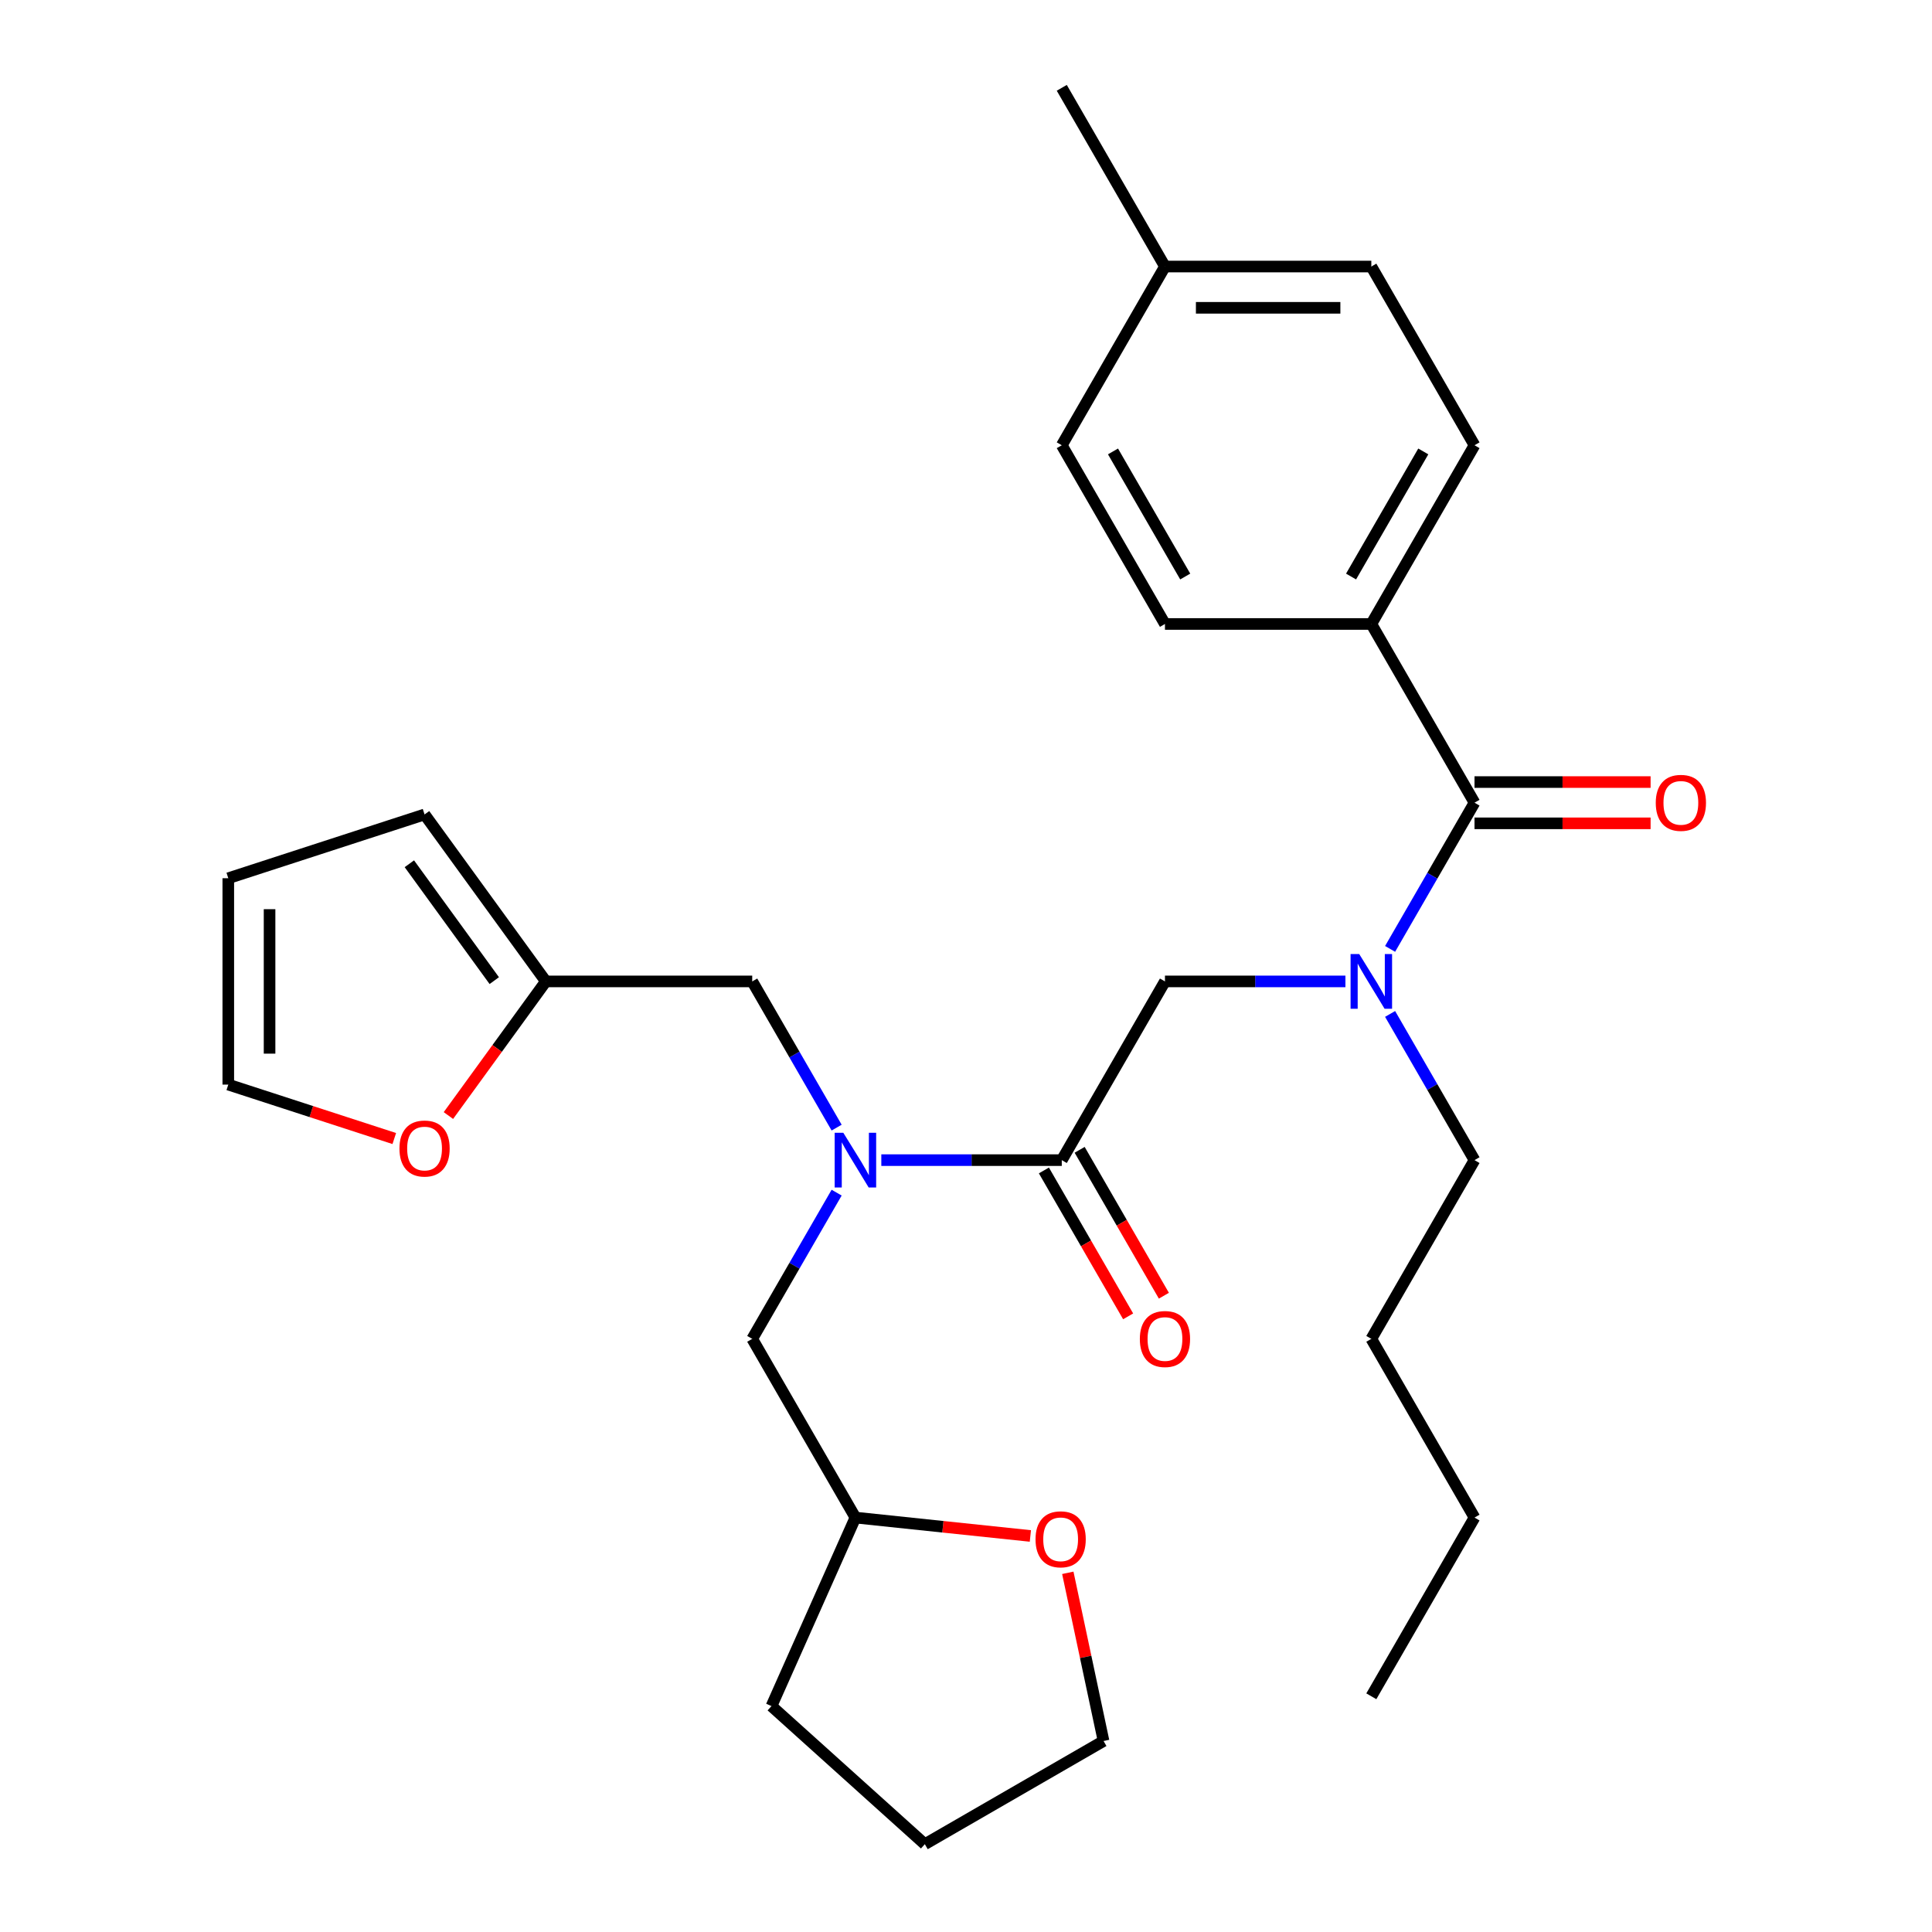 <?xml version='1.0' encoding='iso-8859-1'?>
<svg version='1.1' baseProfile='full'
              xmlns='http://www.w3.org/2000/svg'
                      xmlns:rdkit='http://www.rdkit.org/xml'
                      xmlns:xlink='http://www.w3.org/1999/xlink'
                  xml:space='preserve'
width='1000px' height='1000px' viewBox='0 0 1000 1000'>
<!-- END OF HEADER -->
<rect style='opacity:1.0;fill:#FFFFFF;stroke:none' width='1000' height='1000' x='0' y='0'> </rect>
<path class='bond-2' d='M 763.203,415.473 L 741.358,453.31' style='fill:none;fill-rule:evenodd;stroke:#000000;stroke-width:6px;stroke-linecap:butt;stroke-linejoin:miter;stroke-opacity:1' />
<path class='bond-2' d='M 741.358,453.31 L 719.513,491.147' style='fill:none;fill-rule:evenodd;stroke:#0000FF;stroke-width:6px;stroke-linecap:butt;stroke-linejoin:miter;stroke-opacity:1' />
<path class='bond-5' d='M 763.203,415.473 L 709.796,322.968' style='fill:none;fill-rule:evenodd;stroke:#000000;stroke-width:6px;stroke-linecap:butt;stroke-linejoin:miter;stroke-opacity:1' />
<path class='bond-9' d='M 763.203,426.155 L 808.776,426.155' style='fill:none;fill-rule:evenodd;stroke:#000000;stroke-width:6px;stroke-linecap:butt;stroke-linejoin:miter;stroke-opacity:1' />
<path class='bond-9' d='M 808.776,426.155 L 854.348,426.155' style='fill:none;fill-rule:evenodd;stroke:#FF0000;stroke-width:6px;stroke-linecap:butt;stroke-linejoin:miter;stroke-opacity:1' />
<path class='bond-9' d='M 763.203,404.792 L 808.776,404.792' style='fill:none;fill-rule:evenodd;stroke:#000000;stroke-width:6px;stroke-linecap:butt;stroke-linejoin:miter;stroke-opacity:1' />
<path class='bond-9' d='M 808.776,404.792 L 854.348,404.792' style='fill:none;fill-rule:evenodd;stroke:#FF0000;stroke-width:6px;stroke-linecap:butt;stroke-linejoin:miter;stroke-opacity:1' />
<path class='bond-0' d='M 549.573,600.482 L 602.981,507.978' style='fill:none;fill-rule:evenodd;stroke:#000000;stroke-width:6px;stroke-linecap:butt;stroke-linejoin:miter;stroke-opacity:1' />
<path class='bond-1' d='M 549.573,600.482 L 502.871,600.482' style='fill:none;fill-rule:evenodd;stroke:#000000;stroke-width:6px;stroke-linecap:butt;stroke-linejoin:miter;stroke-opacity:1' />
<path class='bond-1' d='M 502.871,600.482 L 456.168,600.482' style='fill:none;fill-rule:evenodd;stroke:#0000FF;stroke-width:6px;stroke-linecap:butt;stroke-linejoin:miter;stroke-opacity:1' />
<path class='bond-10' d='M 540.322,605.823 L 562.122,643.58' style='fill:none;fill-rule:evenodd;stroke:#000000;stroke-width:6px;stroke-linecap:butt;stroke-linejoin:miter;stroke-opacity:1' />
<path class='bond-10' d='M 562.122,643.58 L 583.921,681.337' style='fill:none;fill-rule:evenodd;stroke:#FF0000;stroke-width:6px;stroke-linecap:butt;stroke-linejoin:miter;stroke-opacity:1' />
<path class='bond-10' d='M 558.823,595.142 L 580.622,632.899' style='fill:none;fill-rule:evenodd;stroke:#000000;stroke-width:6px;stroke-linecap:butt;stroke-linejoin:miter;stroke-opacity:1' />
<path class='bond-10' d='M 580.622,632.899 L 602.422,670.656' style='fill:none;fill-rule:evenodd;stroke:#FF0000;stroke-width:6px;stroke-linecap:butt;stroke-linejoin:miter;stroke-opacity:1' />
<path class='bond-6' d='M 433.041,583.652 L 411.195,545.815' style='fill:none;fill-rule:evenodd;stroke:#0000FF;stroke-width:6px;stroke-linecap:butt;stroke-linejoin:miter;stroke-opacity:1' />
<path class='bond-6' d='M 411.195,545.815 L 389.35,507.978' style='fill:none;fill-rule:evenodd;stroke:#000000;stroke-width:6px;stroke-linecap:butt;stroke-linejoin:miter;stroke-opacity:1' />
<path class='bond-8' d='M 433.041,617.313 L 411.195,655.15' style='fill:none;fill-rule:evenodd;stroke:#0000FF;stroke-width:6px;stroke-linecap:butt;stroke-linejoin:miter;stroke-opacity:1' />
<path class='bond-8' d='M 411.195,655.15 L 389.35,692.987' style='fill:none;fill-rule:evenodd;stroke:#000000;stroke-width:6px;stroke-linecap:butt;stroke-linejoin:miter;stroke-opacity:1' />
<path class='bond-3' d='M 696.385,507.978 L 649.683,507.978' style='fill:none;fill-rule:evenodd;stroke:#0000FF;stroke-width:6px;stroke-linecap:butt;stroke-linejoin:miter;stroke-opacity:1' />
<path class='bond-3' d='M 649.683,507.978 L 602.981,507.978' style='fill:none;fill-rule:evenodd;stroke:#000000;stroke-width:6px;stroke-linecap:butt;stroke-linejoin:miter;stroke-opacity:1' />
<path class='bond-21' d='M 719.513,524.808 L 741.358,562.645' style='fill:none;fill-rule:evenodd;stroke:#0000FF;stroke-width:6px;stroke-linecap:butt;stroke-linejoin:miter;stroke-opacity:1' />
<path class='bond-21' d='M 741.358,562.645 L 763.203,600.482' style='fill:none;fill-rule:evenodd;stroke:#000000;stroke-width:6px;stroke-linecap:butt;stroke-linejoin:miter;stroke-opacity:1' />
<path class='bond-4' d='M 282.535,507.978 L 389.35,507.978' style='fill:none;fill-rule:evenodd;stroke:#000000;stroke-width:6px;stroke-linecap:butt;stroke-linejoin:miter;stroke-opacity:1' />
<path class='bond-7' d='M 282.535,507.978 L 257.315,542.69' style='fill:none;fill-rule:evenodd;stroke:#000000;stroke-width:6px;stroke-linecap:butt;stroke-linejoin:miter;stroke-opacity:1' />
<path class='bond-7' d='M 257.315,542.69 L 232.095,577.403' style='fill:none;fill-rule:evenodd;stroke:#FF0000;stroke-width:6px;stroke-linecap:butt;stroke-linejoin:miter;stroke-opacity:1' />
<path class='bond-11' d='M 282.535,507.978 L 219.751,421.562' style='fill:none;fill-rule:evenodd;stroke:#000000;stroke-width:6px;stroke-linecap:butt;stroke-linejoin:miter;stroke-opacity:1' />
<path class='bond-11' d='M 255.834,507.572 L 211.885,447.082' style='fill:none;fill-rule:evenodd;stroke:#000000;stroke-width:6px;stroke-linecap:butt;stroke-linejoin:miter;stroke-opacity:1' />
<path class='bond-15' d='M 709.796,322.968 L 763.203,230.464' style='fill:none;fill-rule:evenodd;stroke:#000000;stroke-width:6px;stroke-linecap:butt;stroke-linejoin:miter;stroke-opacity:1' />
<path class='bond-15' d='M 699.306,298.411 L 736.691,233.658' style='fill:none;fill-rule:evenodd;stroke:#000000;stroke-width:6px;stroke-linecap:butt;stroke-linejoin:miter;stroke-opacity:1' />
<path class='bond-16' d='M 709.796,322.968 L 602.981,322.968' style='fill:none;fill-rule:evenodd;stroke:#000000;stroke-width:6px;stroke-linecap:butt;stroke-linejoin:miter;stroke-opacity:1' />
<path class='bond-12' d='M 204.08,589.301 L 161.122,575.343' style='fill:none;fill-rule:evenodd;stroke:#FF0000;stroke-width:6px;stroke-linecap:butt;stroke-linejoin:miter;stroke-opacity:1' />
<path class='bond-12' d='M 161.122,575.343 L 118.163,561.385' style='fill:none;fill-rule:evenodd;stroke:#000000;stroke-width:6px;stroke-linecap:butt;stroke-linejoin:miter;stroke-opacity:1' />
<path class='bond-17' d='M 389.35,692.987 L 442.758,785.492' style='fill:none;fill-rule:evenodd;stroke:#000000;stroke-width:6px;stroke-linecap:butt;stroke-linejoin:miter;stroke-opacity:1' />
<path class='bond-13' d='M 219.751,421.562 L 118.163,454.57' style='fill:none;fill-rule:evenodd;stroke:#000000;stroke-width:6px;stroke-linecap:butt;stroke-linejoin:miter;stroke-opacity:1' />
<path class='bond-31' d='M 118.163,561.385 L 118.163,454.57' style='fill:none;fill-rule:evenodd;stroke:#000000;stroke-width:6px;stroke-linecap:butt;stroke-linejoin:miter;stroke-opacity:1' />
<path class='bond-31' d='M 139.526,545.363 L 139.526,470.592' style='fill:none;fill-rule:evenodd;stroke:#000000;stroke-width:6px;stroke-linecap:butt;stroke-linejoin:miter;stroke-opacity:1' />
<path class='bond-14' d='M 533.317,795.01 L 488.038,790.251' style='fill:none;fill-rule:evenodd;stroke:#FF0000;stroke-width:6px;stroke-linecap:butt;stroke-linejoin:miter;stroke-opacity:1' />
<path class='bond-14' d='M 488.038,790.251 L 442.758,785.492' style='fill:none;fill-rule:evenodd;stroke:#000000;stroke-width:6px;stroke-linecap:butt;stroke-linejoin:miter;stroke-opacity:1' />
<path class='bond-22' d='M 552.693,814.087 L 561.944,857.613' style='fill:none;fill-rule:evenodd;stroke:#FF0000;stroke-width:6px;stroke-linecap:butt;stroke-linejoin:miter;stroke-opacity:1' />
<path class='bond-22' d='M 561.944,857.613 L 571.196,901.138' style='fill:none;fill-rule:evenodd;stroke:#000000;stroke-width:6px;stroke-linecap:butt;stroke-linejoin:miter;stroke-opacity:1' />
<path class='bond-18' d='M 763.203,230.464 L 709.796,137.959' style='fill:none;fill-rule:evenodd;stroke:#000000;stroke-width:6px;stroke-linecap:butt;stroke-linejoin:miter;stroke-opacity:1' />
<path class='bond-19' d='M 602.981,322.968 L 549.573,230.464' style='fill:none;fill-rule:evenodd;stroke:#000000;stroke-width:6px;stroke-linecap:butt;stroke-linejoin:miter;stroke-opacity:1' />
<path class='bond-19' d='M 613.47,298.411 L 576.085,233.658' style='fill:none;fill-rule:evenodd;stroke:#000000;stroke-width:6px;stroke-linecap:butt;stroke-linejoin:miter;stroke-opacity:1' />
<path class='bond-24' d='M 442.758,785.492 L 399.312,883.072' style='fill:none;fill-rule:evenodd;stroke:#000000;stroke-width:6px;stroke-linecap:butt;stroke-linejoin:miter;stroke-opacity:1' />
<path class='bond-20' d='M 709.796,137.959 L 602.981,137.959' style='fill:none;fill-rule:evenodd;stroke:#000000;stroke-width:6px;stroke-linecap:butt;stroke-linejoin:miter;stroke-opacity:1' />
<path class='bond-20' d='M 693.773,159.322 L 619.003,159.322' style='fill:none;fill-rule:evenodd;stroke:#000000;stroke-width:6px;stroke-linecap:butt;stroke-linejoin:miter;stroke-opacity:1' />
<path class='bond-29' d='M 549.573,230.464 L 602.981,137.959' style='fill:none;fill-rule:evenodd;stroke:#000000;stroke-width:6px;stroke-linecap:butt;stroke-linejoin:miter;stroke-opacity:1' />
<path class='bond-23' d='M 602.981,137.959 L 549.573,45.455' style='fill:none;fill-rule:evenodd;stroke:#000000;stroke-width:6px;stroke-linecap:butt;stroke-linejoin:miter;stroke-opacity:1' />
<path class='bond-25' d='M 763.203,600.482 L 709.796,692.987' style='fill:none;fill-rule:evenodd;stroke:#000000;stroke-width:6px;stroke-linecap:butt;stroke-linejoin:miter;stroke-opacity:1' />
<path class='bond-30' d='M 571.196,901.138 L 478.691,954.545' style='fill:none;fill-rule:evenodd;stroke:#000000;stroke-width:6px;stroke-linecap:butt;stroke-linejoin:miter;stroke-opacity:1' />
<path class='bond-27' d='M 399.312,883.072 L 478.691,954.545' style='fill:none;fill-rule:evenodd;stroke:#000000;stroke-width:6px;stroke-linecap:butt;stroke-linejoin:miter;stroke-opacity:1' />
<path class='bond-26' d='M 709.796,692.987 L 763.203,785.492' style='fill:none;fill-rule:evenodd;stroke:#000000;stroke-width:6px;stroke-linecap:butt;stroke-linejoin:miter;stroke-opacity:1' />
<path class='bond-28' d='M 763.203,785.492 L 709.796,877.996' style='fill:none;fill-rule:evenodd;stroke:#000000;stroke-width:6px;stroke-linecap:butt;stroke-linejoin:miter;stroke-opacity:1' />
<path  class='atom-2' d='M 436.498 586.322
L 445.778 601.322
Q 446.698 602.802, 448.178 605.482
Q 449.658 608.162, 449.738 608.322
L 449.738 586.322
L 453.498 586.322
L 453.498 614.642
L 449.618 614.642
L 439.658 598.242
Q 438.498 596.322, 437.258 594.122
Q 436.058 591.922, 435.698 591.242
L 435.698 614.642
L 432.018 614.642
L 432.018 586.322
L 436.498 586.322
' fill='#0000FF'/>
<path  class='atom-3' d='M 703.536 493.818
L 712.816 508.818
Q 713.736 510.298, 715.216 512.978
Q 716.696 515.658, 716.776 515.818
L 716.776 493.818
L 720.536 493.818
L 720.536 522.138
L 716.656 522.138
L 706.696 505.738
Q 705.536 503.818, 704.296 501.618
Q 703.096 499.418, 702.736 498.738
L 702.736 522.138
L 699.056 522.138
L 699.056 493.818
L 703.536 493.818
' fill='#0000FF'/>
<path  class='atom-8' d='M 206.751 594.473
Q 206.751 587.673, 210.111 583.873
Q 213.471 580.073, 219.751 580.073
Q 226.031 580.073, 229.391 583.873
Q 232.751 587.673, 232.751 594.473
Q 232.751 601.353, 229.351 605.273
Q 225.951 609.153, 219.751 609.153
Q 213.511 609.153, 210.111 605.273
Q 206.751 601.393, 206.751 594.473
M 219.751 605.953
Q 224.071 605.953, 226.391 603.073
Q 228.751 600.153, 228.751 594.473
Q 228.751 588.913, 226.391 586.113
Q 224.071 583.273, 219.751 583.273
Q 215.431 583.273, 213.071 586.073
Q 210.751 588.873, 210.751 594.473
Q 210.751 600.193, 213.071 603.073
Q 215.431 605.953, 219.751 605.953
' fill='#FF0000'/>
<path  class='atom-10' d='M 857.018 415.553
Q 857.018 408.753, 860.378 404.953
Q 863.738 401.153, 870.018 401.153
Q 876.298 401.153, 879.658 404.953
Q 883.018 408.753, 883.018 415.553
Q 883.018 422.433, 879.618 426.353
Q 876.218 430.233, 870.018 430.233
Q 863.778 430.233, 860.378 426.353
Q 857.018 422.473, 857.018 415.553
M 870.018 427.033
Q 874.338 427.033, 876.658 424.153
Q 879.018 421.233, 879.018 415.553
Q 879.018 409.993, 876.658 407.193
Q 874.338 404.353, 870.018 404.353
Q 865.698 404.353, 863.338 407.153
Q 861.018 409.953, 861.018 415.553
Q 861.018 421.273, 863.338 424.153
Q 865.698 427.033, 870.018 427.033
' fill='#FF0000'/>
<path  class='atom-11' d='M 589.981 693.067
Q 589.981 686.267, 593.341 682.467
Q 596.701 678.667, 602.981 678.667
Q 609.261 678.667, 612.621 682.467
Q 615.981 686.267, 615.981 693.067
Q 615.981 699.947, 612.581 703.867
Q 609.181 707.747, 602.981 707.747
Q 596.741 707.747, 593.341 703.867
Q 589.981 699.987, 589.981 693.067
M 602.981 704.547
Q 607.301 704.547, 609.621 701.667
Q 611.981 698.747, 611.981 693.067
Q 611.981 687.507, 609.621 684.707
Q 607.301 681.867, 602.981 681.867
Q 598.661 681.867, 596.301 684.667
Q 593.981 687.467, 593.981 693.067
Q 593.981 698.787, 596.301 701.667
Q 598.661 704.547, 602.981 704.547
' fill='#FF0000'/>
<path  class='atom-15' d='M 535.988 796.737
Q 535.988 789.937, 539.348 786.137
Q 542.708 782.337, 548.988 782.337
Q 555.268 782.337, 558.628 786.137
Q 561.988 789.937, 561.988 796.737
Q 561.988 803.617, 558.588 807.537
Q 555.188 811.417, 548.988 811.417
Q 542.748 811.417, 539.348 807.537
Q 535.988 803.657, 535.988 796.737
M 548.988 808.217
Q 553.308 808.217, 555.628 805.337
Q 557.988 802.417, 557.988 796.737
Q 557.988 791.177, 555.628 788.377
Q 553.308 785.537, 548.988 785.537
Q 544.668 785.537, 542.308 788.337
Q 539.988 791.137, 539.988 796.737
Q 539.988 802.457, 542.308 805.337
Q 544.668 808.217, 548.988 808.217
' fill='#FF0000'/>
</svg>

